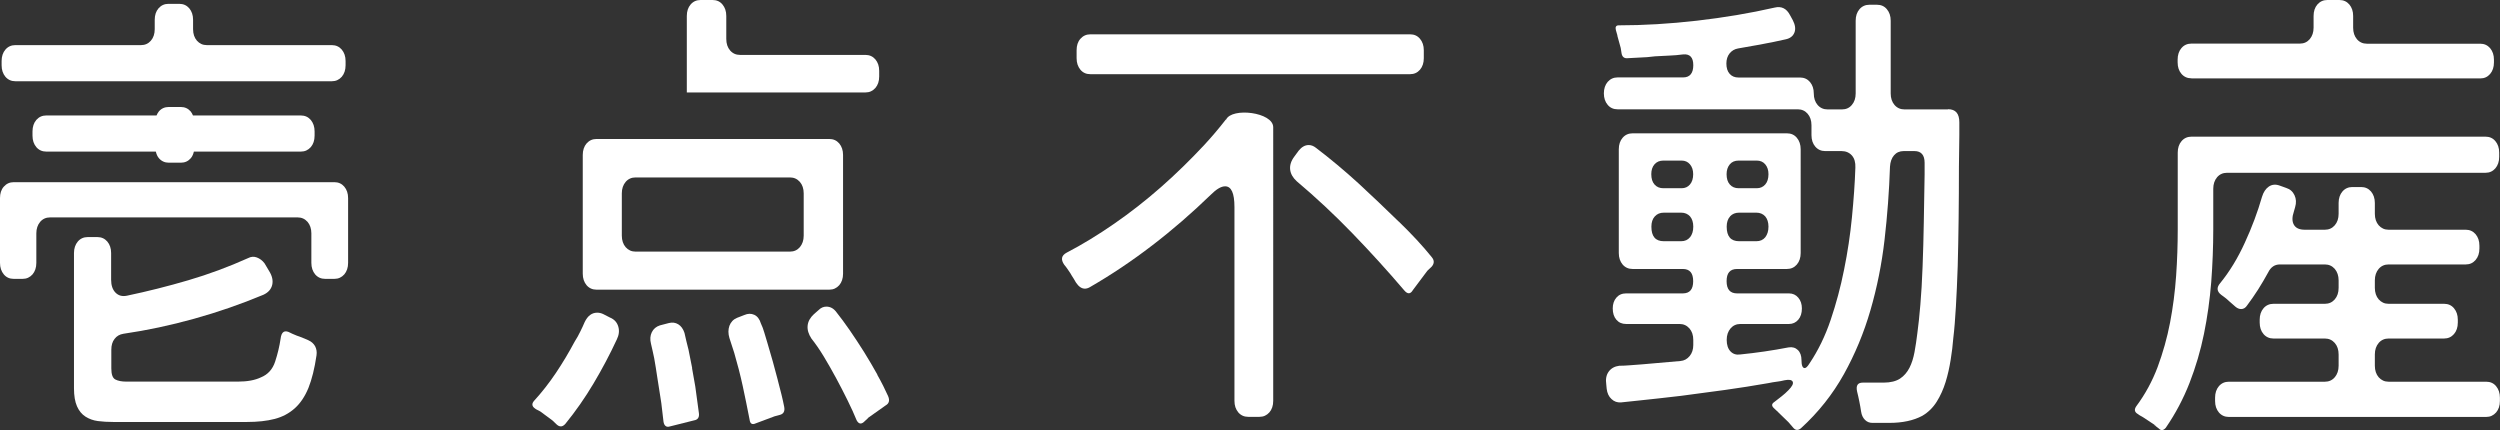 <?xml version="1.0" encoding="UTF-8"?><svg id="_レイヤー_1" xmlns="http://www.w3.org/2000/svg" viewBox="0 0 247.7 42.61"><rect x="0" y="0" width="247.7" height="42.61" fill="#333333" stroke="none"/><defs><style>.cls-1{fill:#fff;}</style></defs><path class="cls-1" d="M1.52,8.05h31.36c.4,0,.72-.15,.98-.44,.25-.29,.38-.68,.38-1.14v-.42c0-.47-.13-.84-.38-1.14-.25-.29-.58-.44-.98-.44h-12.39c-.4,0-.72-.15-.98-.44-.25-.29-.38-.67-.38-1.14v-.93c0-.47-.13-.84-.38-1.14-.25-.29-.58-.44-.98-.44h-1.08c-.4,0-.72,.15-.98,.44-.25,.29-.38,.67-.38,1.14v.93c0,.47-.13,.85-.38,1.14-.25,.29-.58,.44-.98,.44H1.52c-.4,0-.73,.15-.98,.44-.25,.29-.38,.67-.38,1.14v.42c0,.46,.13,.84,.38,1.14,.25,.29,.58,.44,.98,.44Z"/><path class="cls-1" d="M20.48,11.44h-1.36c-.06-.14-.13-.28-.23-.4-.25-.29-.58-.44-.98-.44h-1.19c-.4,0-.73,.15-.98,.44-.1,.12-.17,.26-.23,.4H4.58c-.4,0-.72,.15-.98,.44-.25,.29-.38,.68-.38,1.14v.42c0,.47,.13,.84,.38,1.14,.25,.29,.58,.44,.98,.44H15.44c.06,.25,.15,.48,.31,.66,.25,.29,.58,.44,.98,.44h1.19c.4,0,.73-.15,.98-.44,.16-.18,.25-.41,.31-.66h10.6c.4,0,.72-.15,.98-.44,.25-.29,.38-.67,.38-1.14v-.42c0-.46-.13-.84-.38-1.14-.25-.29-.58-.44-.98-.44h-9.32Z"/><path class="cls-1" d="M33.11,18.05H1.36c-.4,0-.72,.15-.98,.44s-.38,.67-.38,1.14v6.42c0,.46,.13,.84,.38,1.14s.58,.44,.98,.44h.88c.4,0,.72-.15,.98-.44,.25-.29,.38-.68,.38-1.14v-2.93c0-.46,.13-.84,.38-1.14,.25-.29,.58-.44,.98-.44H29.49c.4,0,.72,.15,.98,.44,.25,.29,.38,.68,.38,1.14v2.93c0,.46,.13,.84,.38,1.14,.25,.29,.58,.44,.98,.44h.92c.4,0,.72-.15,.98-.44,.25-.29,.38-.68,.38-1.14v-6.42c0-.47-.13-.84-.38-1.14-.25-.29-.58-.44-.98-.44Z"/><path class="cls-1" d="M30.6,33.73c-.13-.06-.28-.12-.44-.19-.16-.06-.32-.12-.48-.19-.19-.06-.35-.12-.5-.19-.15-.06-.29-.12-.42-.19-.56-.31-.88-.11-.96,.6-.11,.74-.29,1.5-.54,2.26-.25,.76-.72,1.28-1.41,1.56-.59,.28-1.34,.42-2.27,.42H12.51c-.45,0-.81-.07-1.08-.21-.27-.14-.4-.5-.4-1.09v-1.86c0-.43,.1-.79,.32-1.07,.21-.28,.5-.45,.88-.51,2.34-.34,4.68-.84,7.01-1.49,2.34-.65,4.62-1.44,6.85-2.37,.48-.22,.77-.54,.88-.98,.1-.43,0-.9-.32-1.4l-.44-.74c-.21-.28-.47-.47-.76-.58s-.58-.09-.88,.07c-1.94,.87-3.91,1.6-5.92,2.19-2.01,.59-4.03,1.1-6.08,1.53-.45,.09-.82,0-1.12-.3-.29-.29-.44-.72-.44-1.28v-2.65c0-.47-.13-.84-.38-1.14-.25-.29-.58-.44-.98-.44h-.96c-.4,0-.73,.15-.98,.44-.25,.3-.38,.68-.38,1.14v13.4c0,.74,.1,1.34,.3,1.79,.2,.45,.48,.79,.84,1.02,.36,.23,.77,.38,1.23,.44,.46,.06,.98,.09,1.53,.09h13.23c1.06,0,1.98-.1,2.75-.3s1.43-.55,1.99-1.05,1.01-1.17,1.36-2.02c.34-.85,.61-1.93,.8-3.23,.05-.34,0-.64-.14-.91-.15-.26-.37-.46-.66-.58Z"/><path class="cls-1" d="M59.1,28.7h23.07c.4,0,.72-.15,.98-.44,.25-.29,.38-.68,.38-1.14V15.35c0-.46-.13-.84-.38-1.14-.25-.29-.58-.44-.98-.44h-23.07c-.4,0-.72,.15-.98,.44-.25,.29-.38,.68-.38,1.14v11.77c0,.46,.13,.84,.38,1.14,.25,.29,.58,.44,.98,.44Zm2.51-9.54c0-.47,.13-.84,.38-1.14,.25-.29,.58-.44,.98-.44h15.3c.4,0,.72,.15,.98,.44,.25,.29,.38,.67,.38,1.14v4.19c0,.46-.13,.84-.38,1.14-.25,.29-.58,.44-.98,.44h-15.3c-.4,0-.72-.15-.98-.44-.25-.29-.38-.68-.38-1.14v-4.19Z"/><path class="cls-1" d="M75.36,9.16h10.39c.4,0,.72-.15,.98-.44,.25-.29,.38-.67,.38-1.14v-.56c0-.47-.13-.84-.38-1.14-.25-.29-.58-.44-.98-.44h-12.43c-.4,0-.73-.15-.98-.44-.25-.29-.38-.67-.38-1.14V1.58c0-.47-.13-.84-.38-1.14s-.58-.44-.98-.44h-1.19c-.4,0-.73,.15-.98,.44-.25,.29-.38,.67-.38,1.14v7.58h7.3Z"/><path class="cls-1" d="M60.49,31.49l-.72-.37c-.19-.09-.39-.14-.6-.14-.53,0-.94,.31-1.24,.93-.13,.31-.28,.63-.44,.95-.16,.33-.34,.66-.56,1-.56,1.05-1.18,2.09-1.85,3.09-.68,1.01-1.4,1.93-2.17,2.77-.24,.28-.21,.53,.08,.74,.08,.06,.16,.12,.26,.16s.19,.1,.3,.16l1.19,.88,.44,.42c.29,.25,.57,.22,.84-.09,1.01-1.24,1.94-2.57,2.79-4,.85-1.43,1.62-2.88,2.31-4.37,.21-.43,.26-.85,.14-1.26s-.38-.7-.78-.88Z"/><path class="cls-1" d="M86.93,37.12c-.41-.74-.85-1.49-1.31-2.23-.47-.74-.94-1.47-1.42-2.16s-.92-1.29-1.32-1.79c-.27-.37-.6-.56-1-.56-.29,0-.54,.11-.76,.33l-.48,.42c-.37,.34-.58,.72-.62,1.14-.04,.42,.09,.84,.38,1.28,.4,.5,.8,1.08,1.22,1.77,.41,.68,.82,1.4,1.22,2.14,.4,.74,.78,1.48,1.14,2.21,.36,.73,.66,1.39,.9,1.98,.19,.34,.41,.4,.68,.19l.4-.37,.08-.09,1.71-1.21c.34-.19,.43-.5,.24-.93-.29-.65-.64-1.35-1.06-2.09Z"/><path class="cls-1" d="M68.58,36.47c-.11-.59-.23-1.19-.36-1.81-.08-.31-.15-.6-.22-.88s-.13-.54-.18-.79c-.13-.4-.34-.69-.62-.86-.28-.17-.59-.21-.94-.12l-.88,.23c-.37,.12-.64,.35-.8,.68s-.19,.71-.08,1.14c.05,.22,.1,.45,.16,.7,.05,.25,.1,.5,.16,.74,.11,.62,.21,1.24,.3,1.86,.09,.62,.19,1.26,.3,1.91,.08,.46,.14,.91,.18,1.32,.04,.42,.09,.81,.14,1.19,.03,.19,.09,.33,.2,.42,.1,.09,.25,.11,.44,.05l2.39-.6c.37-.06,.53-.3,.48-.7-.11-.78-.23-1.66-.36-2.65-.11-.62-.21-1.22-.32-1.81Z"/><path class="cls-1" d="M77.07,37.68c-.16-.62-.33-1.24-.5-1.86-.17-.62-.35-1.24-.54-1.86-.11-.34-.21-.67-.3-1s-.21-.63-.34-.91c-.13-.43-.35-.72-.66-.86s-.63-.13-.98,.02l-.72,.28c-.37,.15-.62,.42-.76,.79-.13,.37-.13,.78,0,1.21,.08,.25,.16,.5,.24,.74,.08,.25,.16,.5,.24,.74,.32,1.09,.6,2.18,.84,3.28,.24,1.1,.46,2.21,.68,3.33,.05,.4,.25,.53,.6,.37l1.87-.7,.52-.14c.37-.09,.52-.36,.44-.79-.08-.4-.17-.82-.28-1.26s-.23-.9-.36-1.4Z"/><path class="cls-1" d="M108.03,7.35h31.68c.4,0,.73-.15,.98-.44s.38-.68,.38-1.14v-.79c0-.47-.13-.84-.38-1.14s-.58-.44-.98-.44h-31.68c-.4,0-.72,.15-.98,.44s-.38,.67-.38,1.14v.79c0,.46,.13,.84,.38,1.14s.58,.44,.98,.44Z"/><path class="cls-1" d="M138.59,21.96c-1.33-1.3-2.67-2.57-4.02-3.82-1.36-1.24-2.75-2.4-4.18-3.49-.24-.19-.48-.28-.72-.28-.37,0-.7,.19-1,.56l-.44,.6c-.32,.43-.45,.86-.4,1.28,.05,.42,.27,.8,.64,1.14,1.91,1.61,3.75,3.33,5.52,5.16,1.77,1.83,3.49,3.72,5.16,5.68,.32,.37,.6,.36,.84-.05l1.43-1.91,.44-.42c.26-.31,.26-.62,0-.93-.9-1.12-1.99-2.29-3.27-3.53Z"/><path class="cls-1" d="M121.45,11.85c-.66,.85-1.37,1.69-2.12,2.5-1.37,1.47-2.8,2.87-4.3,4.19-1.5,1.32-3.05,2.53-4.64,3.63-1.59,1.1-3.16,2.06-4.7,2.86-.53,.28-.61,.68-.24,1.21,.11,.12,.21,.26,.3,.39,.09,.14,.19,.29,.3,.44,.11,.19,.2,.35,.3,.49,.09,.14,.18,.29,.26,.44,.27,.4,.56,.6,.88,.6,.16,0,.32-.05,.48-.14,2.15-1.24,4.22-2.63,6.21-4.16,2-1.53,3.92-3.2,5.78-5,.56-.56,1.03-.84,1.43-.84,.61,0,.92,.68,.92,2.05v19.21c0,.47,.13,.84,.38,1.14,.25,.29,.58,.44,.98,.44h1.12c.4,0,.72-.15,.98-.44,.25-.29,.38-.67,.38-1.14V12.61c0-1.5-4.1-1.99-4.67-.76Z"/><path class="cls-1" d="M192.99,10.84h-4.3c-.4,0-.73-.15-.98-.44-.25-.29-.38-.67-.38-1.14V2.05c0-.47-.13-.84-.38-1.14s-.58-.44-.98-.44h-.75c-.4,0-.73,.15-.98,.44-.25,.29-.38,.67-.38,1.14v7.21c0,.47-.13,.85-.38,1.14-.25,.3-.58,.44-.98,.44h-1.43c-.4,0-.73-.15-.98-.44-.25-.29-.38-.67-.38-1.14s-.13-.84-.38-1.14c-.25-.29-.58-.44-.98-.44h-6.1c-.37,0-.66-.12-.88-.37s-.32-.59-.32-1.02c0-.4,.11-.74,.32-1,.21-.26,.49-.43,.84-.49,.5-.09,1-.18,1.47-.26s.94-.16,1.4-.26c.34-.06,.66-.12,.95-.19,.29-.06,.59-.12,.88-.19,.45-.09,.74-.32,.88-.67s.08-.77-.16-1.23l-.28-.51c-.34-.65-.85-.9-1.51-.74-2.45,.56-5.02,.99-7.71,1.3-2.7,.31-5.28,.46-7.75,.46-.26,0-.36,.16-.28,.47l.12,.42s.04,.09,.04,.19l.32,1.16,.08,.51c.05,.34,.23,.51,.52,.51,.43-.03,.86-.05,1.32-.07,.45-.01,.94-.05,1.48-.12,.45-.03,.91-.05,1.37-.07s.94-.05,1.42-.12c.66-.06,1,.29,1,1.07s-.33,1.21-1,1.21h-6.5c-.4,0-.72,.15-.98,.44-.25,.29-.38,.68-.38,1.14s.13,.85,.38,1.14c.25,.3,.58,.44,.98,.44h17.85c.4,0,.73,.15,.98,.44s.38,.67,.38,1.14v.98c0,.47,.13,.85,.38,1.14,.25,.29,.58,.44,.98,.44h1.63c.42,0,.76,.15,1.02,.44,.25,.29,.36,.69,.34,1.19-.05,1.55-.17,3.19-.34,4.93-.17,1.74-.43,3.47-.78,5.19-.34,1.72-.79,3.38-1.33,4.98-.54,1.6-1.24,3.03-2.09,4.3-.19,.31-.35,.47-.48,.47-.21,0-.32-.26-.32-.79,0-.43-.12-.77-.36-1-.24-.23-.54-.32-.92-.26-1.6,.31-3.19,.54-4.78,.7-.4,.06-.72-.04-.97-.3-.25-.26-.38-.64-.38-1.14,0-.47,.13-.84,.38-1.14,.25-.29,.58-.44,.97-.44h4.82c.37,0,.68-.14,.92-.42,.24-.28,.36-.65,.36-1.12,0-.43-.12-.79-.36-1.07-.24-.28-.54-.42-.92-.42h-5.14c-.69,0-1.04-.4-1.04-1.21s.34-1.21,1.04-1.21h4.94c.4,0,.73-.15,.98-.44s.38-.68,.38-1.14V14.79c0-.47-.13-.84-.38-1.14s-.58-.44-.98-.44h-15.3c-.4,0-.73,.15-.98,.44-.25,.29-.38,.67-.38,1.14v10.28c0,.46,.13,.84,.38,1.14,.25,.29,.58,.44,.98,.44h4.98c.69,0,1.03,.4,1.03,1.21s-.34,1.21-1.03,1.21h-5.62c-.4,0-.72,.14-.96,.42-.24,.28-.36,.64-.36,1.07,0,.47,.12,.84,.36,1.12s.56,.42,.96,.42h5.3c.4,0,.72,.15,.98,.44,.25,.29,.38,.67,.38,1.14v.51c0,.43-.12,.8-.36,1.09s-.54,.46-.92,.49l-3.79,.33c-.43,.03-.82,.06-1.2,.09-.37,.03-.73,.05-1.07,.05-.45,.06-.8,.25-1.04,.58s-.32,.75-.24,1.28l.04,.42c.05,.43,.21,.78,.48,1.02,.26,.25,.58,.36,.95,.33l1.8-.19c.61-.06,1.26-.13,1.95-.21,.69-.08,1.42-.16,2.19-.25,1.43-.19,2.88-.38,4.33-.58,1.45-.2,2.89-.43,4.32-.68,.29-.06,.57-.11,.83-.14,.27-.03,.52-.08,.76-.14,.45-.09,.73-.05,.82,.14,.09,.19-.05,.46-.42,.84-.21,.22-.44,.42-.68,.61-.24,.19-.48,.37-.72,.56-.29,.19-.29,.4,0,.65,.05,.06,.12,.12,.2,.19,.08,.06,.16,.14,.24,.23l.96,.93,.44,.51c.24,.31,.5,.34,.8,.09,1.73-1.58,3.14-3.36,4.25-5.35,1.1-1.98,1.98-4.09,2.63-6.33,.65-2.23,1.12-4.56,1.4-6.98,.28-2.42,.46-4.84,.54-7.26,.03-.47,.16-.84,.4-1.12,.24-.28,.56-.42,.95-.42h1.08c.66,0,1,.39,1,1.16v1.16c-.03,1.64-.05,3.22-.08,4.72-.03,1.51-.06,2.97-.12,4.4-.05,1.43-.13,2.68-.22,3.77-.09,1.09-.19,2.03-.3,2.84-.08,.65-.17,1.27-.28,1.86-.11,.59-.27,1.11-.5,1.56-.23,.45-.54,.81-.93,1.07-.4,.26-.94,.4-1.63,.4h-2.07c-.5,0-.69,.29-.56,.88,.08,.31,.15,.64,.22,.98,.07,.34,.13,.68,.18,1.02,.05,.34,.18,.61,.38,.81,.2,.2,.44,.3,.74,.3h1.67c1.3,0,2.39-.23,3.27-.7,.58-.34,1.06-.81,1.43-1.4,.37-.59,.66-1.24,.88-1.95s.38-1.44,.5-2.19,.21-1.46,.26-2.14c.11-.9,.19-1.95,.26-3.14,.07-1.19,.13-2.54,.18-4.02,.08-2.95,.12-6.22,.12-9.82l.04-3.16v-1.26c0-.87-.37-1.3-1.12-1.3Zm-21.6,5.44c.21-.25,.5-.37,.88-.37h1.79c.34,0,.63,.12,.84,.37s.32,.57,.32,.98c0,.43-.11,.78-.32,1.02s-.49,.37-.84,.37h-1.79c-.37,0-.66-.12-.88-.37s-.32-.59-.32-1.02c0-.4,.11-.73,.32-.98Zm.02,5.16c.23-.25,.53-.37,.9-.37h1.71c.37,0,.66,.13,.88,.37,.21,.25,.32,.59,.32,1.02s-.11,.78-.32,1.05c-.21,.26-.51,.39-.88,.39h-1.71c-.82,0-1.23-.48-1.23-1.44,0-.43,.11-.77,.34-1.02Zm-3.97,2.07c-.21,.26-.5,.39-.88,.39h-1.71c-.83,0-1.23-.48-1.23-1.44,0-.43,.11-.77,.34-1.02,.23-.25,.52-.37,.9-.37h1.71c.37,0,.66,.13,.88,.37,.21,.25,.32,.59,.32,1.02s-.11,.78-.32,1.05Zm0-5.23c-.21,.25-.49,.37-.83,.37h-1.8c-.37,0-.66-.12-.88-.37s-.32-.59-.32-1.02c0-.4,.1-.73,.32-.98s.51-.37,.88-.37h1.8c.34,0,.62,.12,.83,.37s.32,.57,.32,.98c0,.43-.11,.78-.32,1.02Z"/><path class="cls-1" d="M217.14,7.77h28.61c.4,0,.72-.15,.97-.44,.25-.29,.38-.68,.38-1.14v-.28c0-.46-.13-.84-.38-1.14-.25-.29-.58-.44-.97-.44h-11.24c-.4,0-.73-.15-.98-.44-.25-.29-.38-.68-.38-1.14V1.58c0-.47-.13-.84-.38-1.14-.25-.29-.58-.44-.98-.44h-1.2c-.4,0-.72,.15-.98,.44-.25,.29-.38,.67-.38,1.14v1.16c0,.46-.13,.84-.38,1.14-.25,.29-.58,.44-.97,.44h-10.76c-.4,0-.73,.15-.98,.44s-.38,.68-.38,1.14v.28c0,.47,.13,.85,.38,1.14s.58,.44,.98,.44Z"/><path class="cls-1" d="M220.64,17.12h25.62c.4,0,.73-.15,.98-.44s.38-.68,.38-1.14v-.42c0-.47-.13-.84-.38-1.14s-.58-.44-.98-.44h-29.13c-.4,0-.73,.15-.98,.44s-.38,.67-.38,1.14v7.63c0,1.49-.05,3.02-.16,4.58-.11,1.57-.31,3.11-.6,4.63-.29,1.52-.71,2.99-1.23,4.4-.53,1.41-1.24,2.71-2.11,3.88-.24,.34-.18,.6,.16,.79,.08,.06,.16,.12,.24,.16,.08,.05,.17,.1,.28,.16l1.12,.74v.05h.08v.05l.36,.28c.21,.22,.44,.19,.68-.09,.96-1.4,1.74-2.88,2.35-4.44,.61-1.57,1.09-3.19,1.43-4.86,.34-1.67,.58-3.39,.72-5.14,.13-1.75,.2-3.48,.2-5.19v-4.05c0-.46,.13-.84,.38-1.14,.25-.29,.58-.44,.98-.44Z"/><path class="cls-1" d="M247.32,38.26c-.25-.29-.58-.44-.98-.44h-9.68c-.4,0-.72-.15-.98-.44-.25-.29-.38-.68-.38-1.14v-1.12c0-.47,.13-.84,.38-1.14,.25-.29,.58-.44,.98-.44h5.5c.4,0,.73-.15,.98-.44,.25-.29,.38-.67,.38-1.14v-.28c0-.47-.13-.84-.38-1.14s-.58-.44-.98-.44h-5.5c-.4,0-.72-.15-.98-.44-.25-.29-.38-.68-.38-1.14v-.74c0-.47,.13-.84,.38-1.14,.25-.29,.58-.44,.98-.44h7.65c.4,0,.72-.15,.97-.44,.25-.29,.38-.67,.38-1.14v-.28c0-.47-.13-.84-.38-1.14-.25-.29-.58-.44-.97-.44h-7.65c-.4,0-.72-.15-.98-.44-.25-.29-.38-.67-.38-1.14v-1.07c0-.46-.13-.84-.38-1.14-.25-.29-.58-.44-.97-.44h-.88c-.4,0-.73,.15-.98,.44-.25,.29-.38,.68-.38,1.14v1.07c0,.47-.13,.85-.38,1.14-.25,.29-.58,.44-.98,.44h-1.99c-.53,0-.89-.16-1.08-.49s-.19-.77,0-1.32l.12-.42c.13-.43,.11-.83-.06-1.19-.17-.36-.44-.6-.82-.72l-.64-.23c-.4-.15-.76-.12-1.08,.09-.32,.22-.54,.56-.68,1.02-.43,1.49-.99,3-1.7,4.54-.7,1.54-1.52,2.88-2.45,4.02-.37,.43-.33,.82,.12,1.16,.13,.09,.26,.19,.38,.28,.12,.09,.24,.2,.38,.33l.64,.56c.18,.15,.37,.23,.56,.23,.24,0,.44-.12,.6-.37,.37-.49,.73-1.02,1.08-1.56,.34-.54,.68-1.11,1-1.7,.26-.53,.65-.79,1.16-.79h4.46c.4,0,.72,.15,.98,.44,.25,.3,.38,.68,.38,1.14v.74c0,.47-.13,.85-.38,1.14-.25,.29-.58,.44-.98,.44h-5.1c-.4,0-.73,.15-.98,.44-.25,.29-.38,.67-.38,1.14v.28c0,.47,.13,.85,.38,1.14,.25,.29,.58,.44,.98,.44h5.1c.4,0,.72,.15,.98,.44,.25,.29,.38,.67,.38,1.14v1.12c0,.46-.13,.84-.38,1.14-.25,.29-.58,.44-.98,.44h-9.52c-.4,0-.73,.15-.98,.44-.25,.29-.38,.68-.38,1.14v.33c0,.47,.13,.84,.38,1.14,.25,.29,.58,.44,.98,.44h25.5c.4,0,.72-.15,.98-.44,.25-.29,.38-.67,.38-1.14v-.33c0-.46-.13-.84-.38-1.14Z"/></svg>